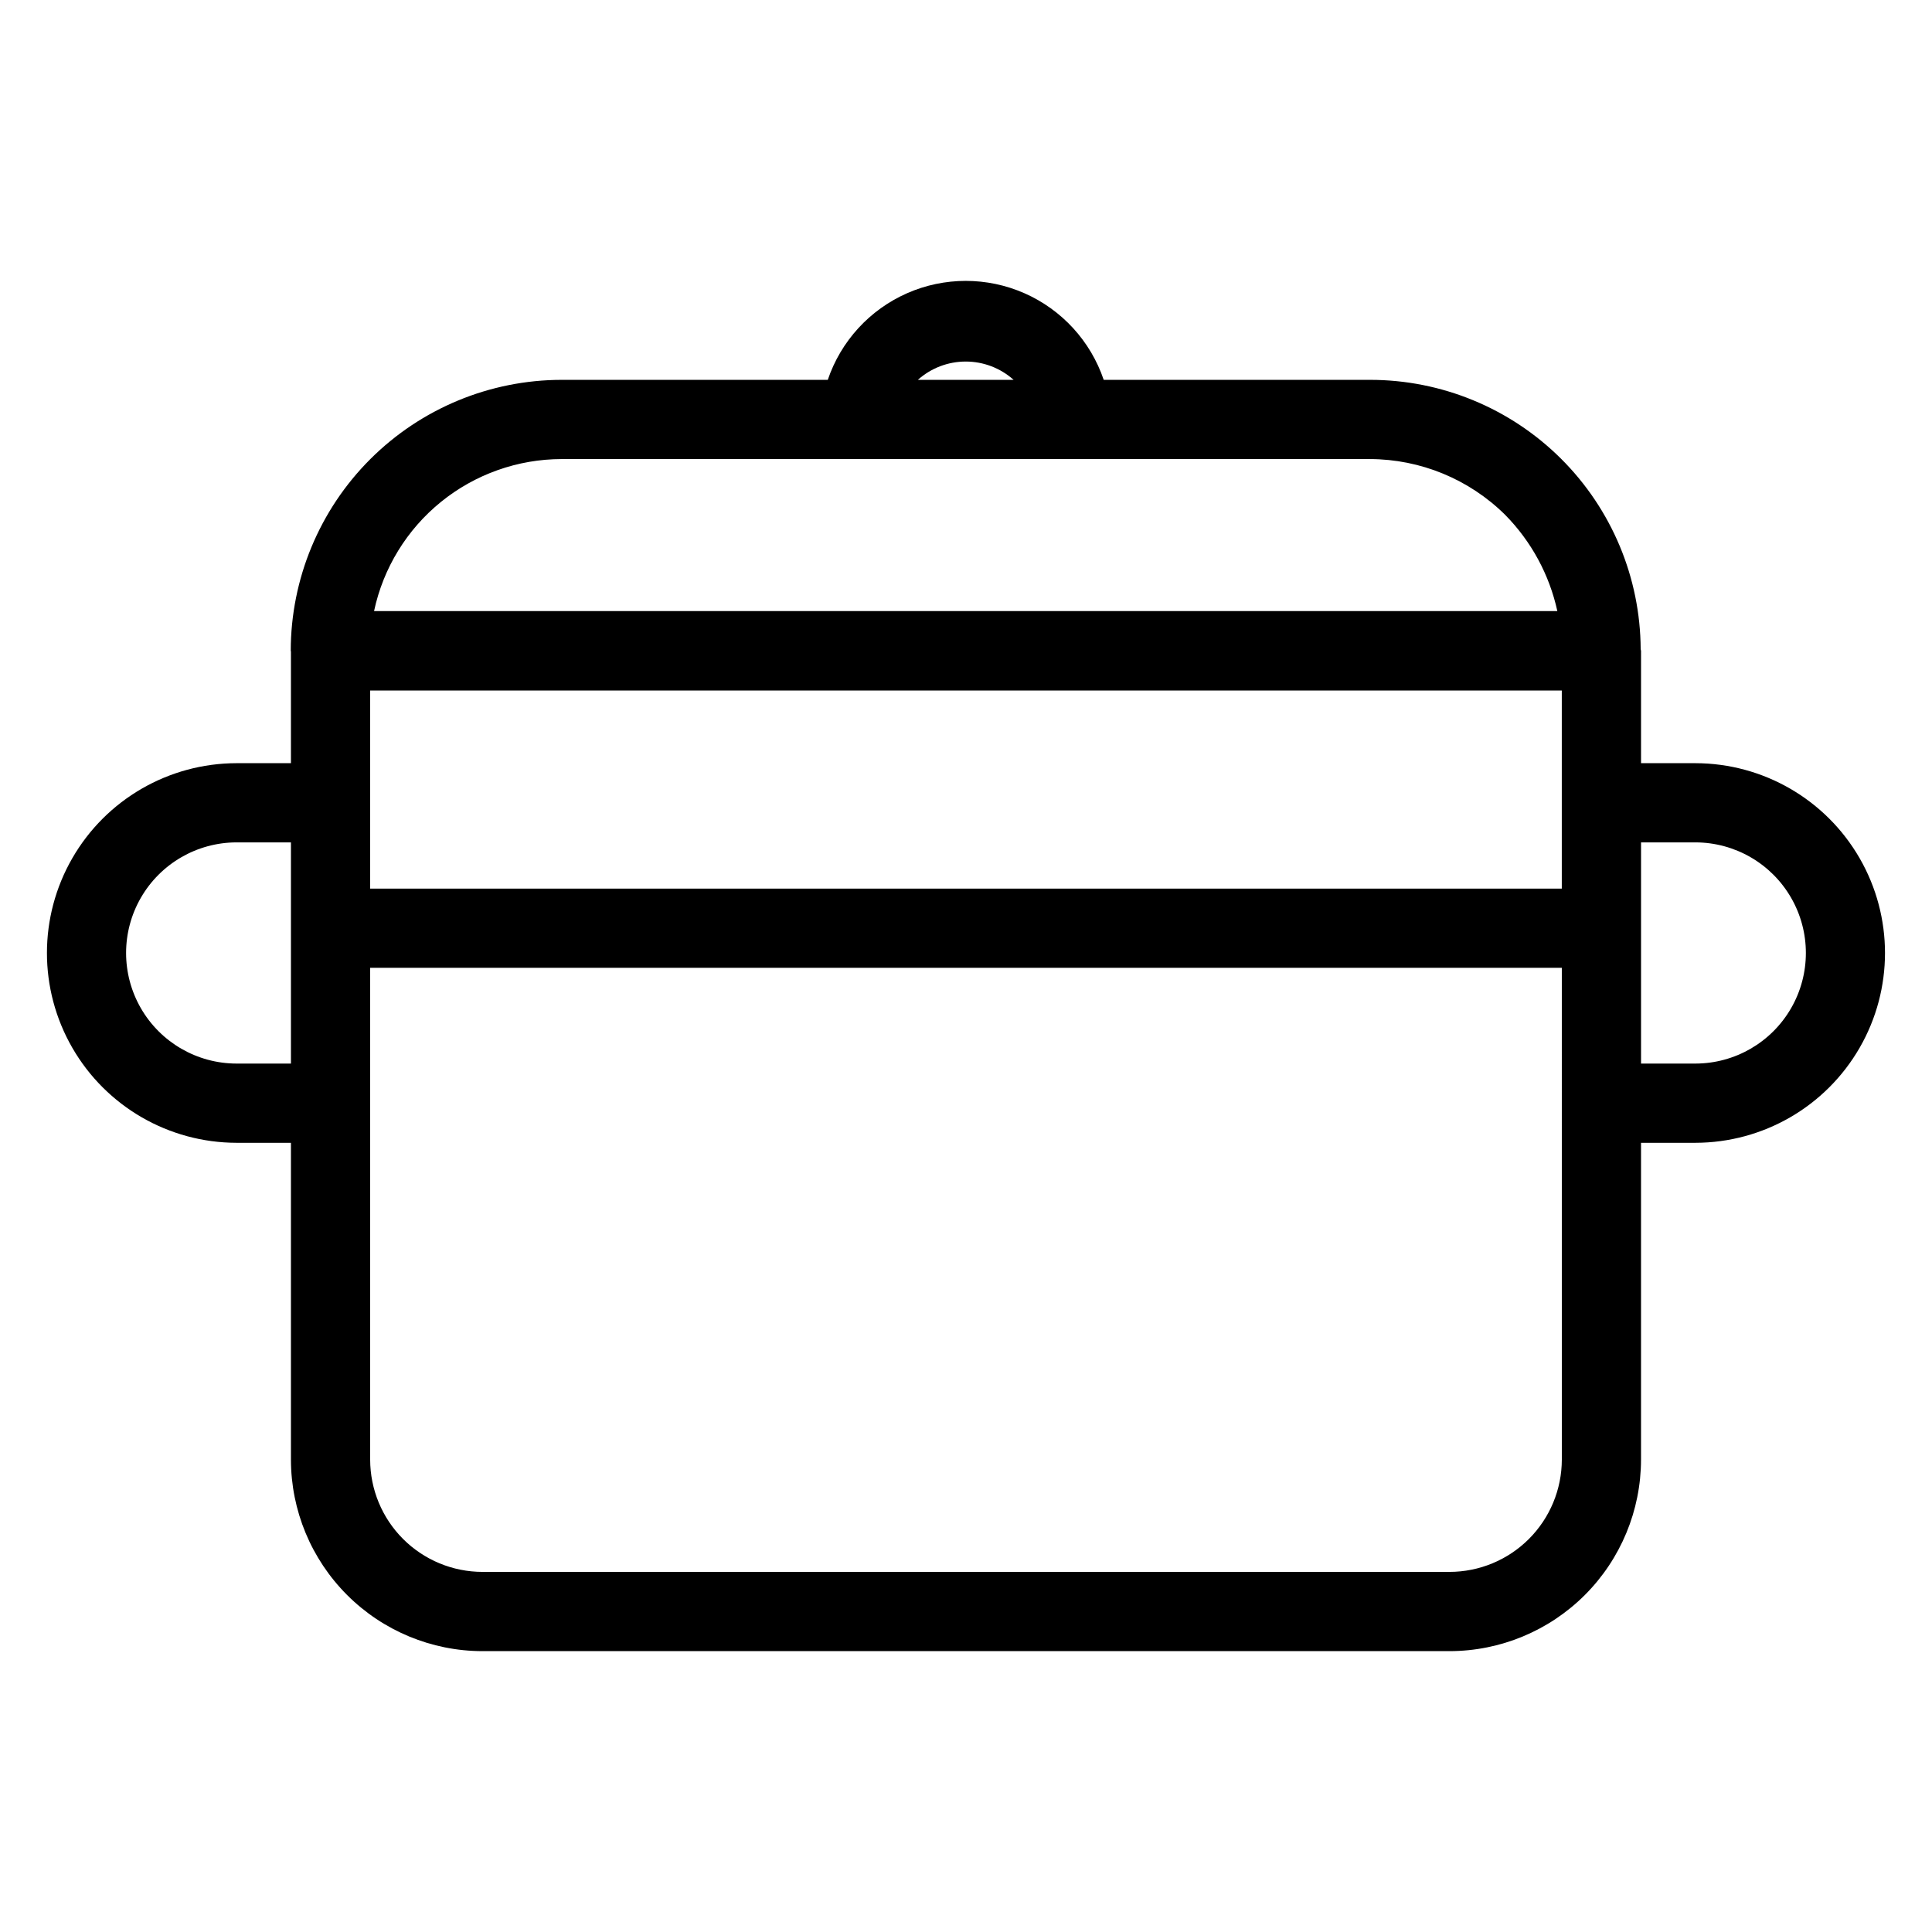 <?xml version="1.0" encoding="UTF-8"?>
<!-- Uploaded to: ICON Repo, www.iconrepo.com, Generator: ICON Repo Mixer Tools -->
<svg fill="#000000" width="800px" height="800px" version="1.1" viewBox="144 144 512 512" xmlns="http://www.w3.org/2000/svg">
 <path d="m593.32 346.25h-14.43v-29.746c0-0.16-0.082-0.293-0.09-0.449h-0.004c-0.082-18.973-7.68-37.137-21.133-50.52-13.449-13.379-31.656-20.887-50.629-20.871h-70.539c-3.473-10.258-11.094-18.586-21.008-22.953-9.91-4.363-21.199-4.363-31.109 0-9.914 4.367-17.535 12.695-21.008 22.953h-70.539c-19.031 0.02-37.277 7.59-50.734 21.047-13.453 13.453-21.023 31.699-21.047 50.727 0 0.09 0.047 0.164 0.051 0.254v29.559h-14.434c-17.953 0.027-34.531 9.621-43.5 25.172s-8.969 34.707 0 50.258 25.547 25.145 43.5 25.172h14.434v83.973c0.016 13.453 5.367 26.352 14.883 35.863 9.512 9.512 22.41 14.863 35.863 14.879h256.29c13.453-0.016 26.352-5.367 35.867-14.879 9.512-9.512 14.863-22.41 14.883-35.863v-83.973h14.434-0.004c17.953-0.027 34.531-9.621 43.5-25.172s8.969-34.707 0-50.258-25.547-25.145-43.5-25.172zm-351.23 10.496v-29.746h315.8v52.492h-315.8zm170.53-112.08h-25.379c3.488-3.125 8.008-4.852 12.691-4.852s9.199 1.727 12.688 4.852zm-119.79 20.992h214.21c13.422 0.031 26.293 5.336 35.836 14.773 6.93 7.027 11.73 15.871 13.836 25.512h-313.58c2.426-11.387 8.684-21.598 17.727-28.93 9.047-7.332 20.332-11.34 31.977-11.355zm-86.16 160.2c-10.457-0.02-20.109-5.609-25.336-14.672-5.223-9.059-5.223-20.215 0-29.273 5.227-9.062 14.879-14.652 25.336-14.672h14.434v58.613zm351.23 104.96c-0.012 7.887-3.148 15.449-8.727 21.027s-13.145 8.715-21.031 8.723h-256.29c-7.887-0.008-15.449-3.144-21.031-8.723-5.578-5.578-8.715-13.141-8.723-21.027v-130.34h315.8zm35.426-104.96h-14.434v-58.617h14.434-0.004c10.457 0.02 20.113 5.609 25.336 14.672 5.223 9.059 5.223 20.215 0 29.273-5.223 9.062-14.879 14.652-25.336 14.672z"/>
</svg>